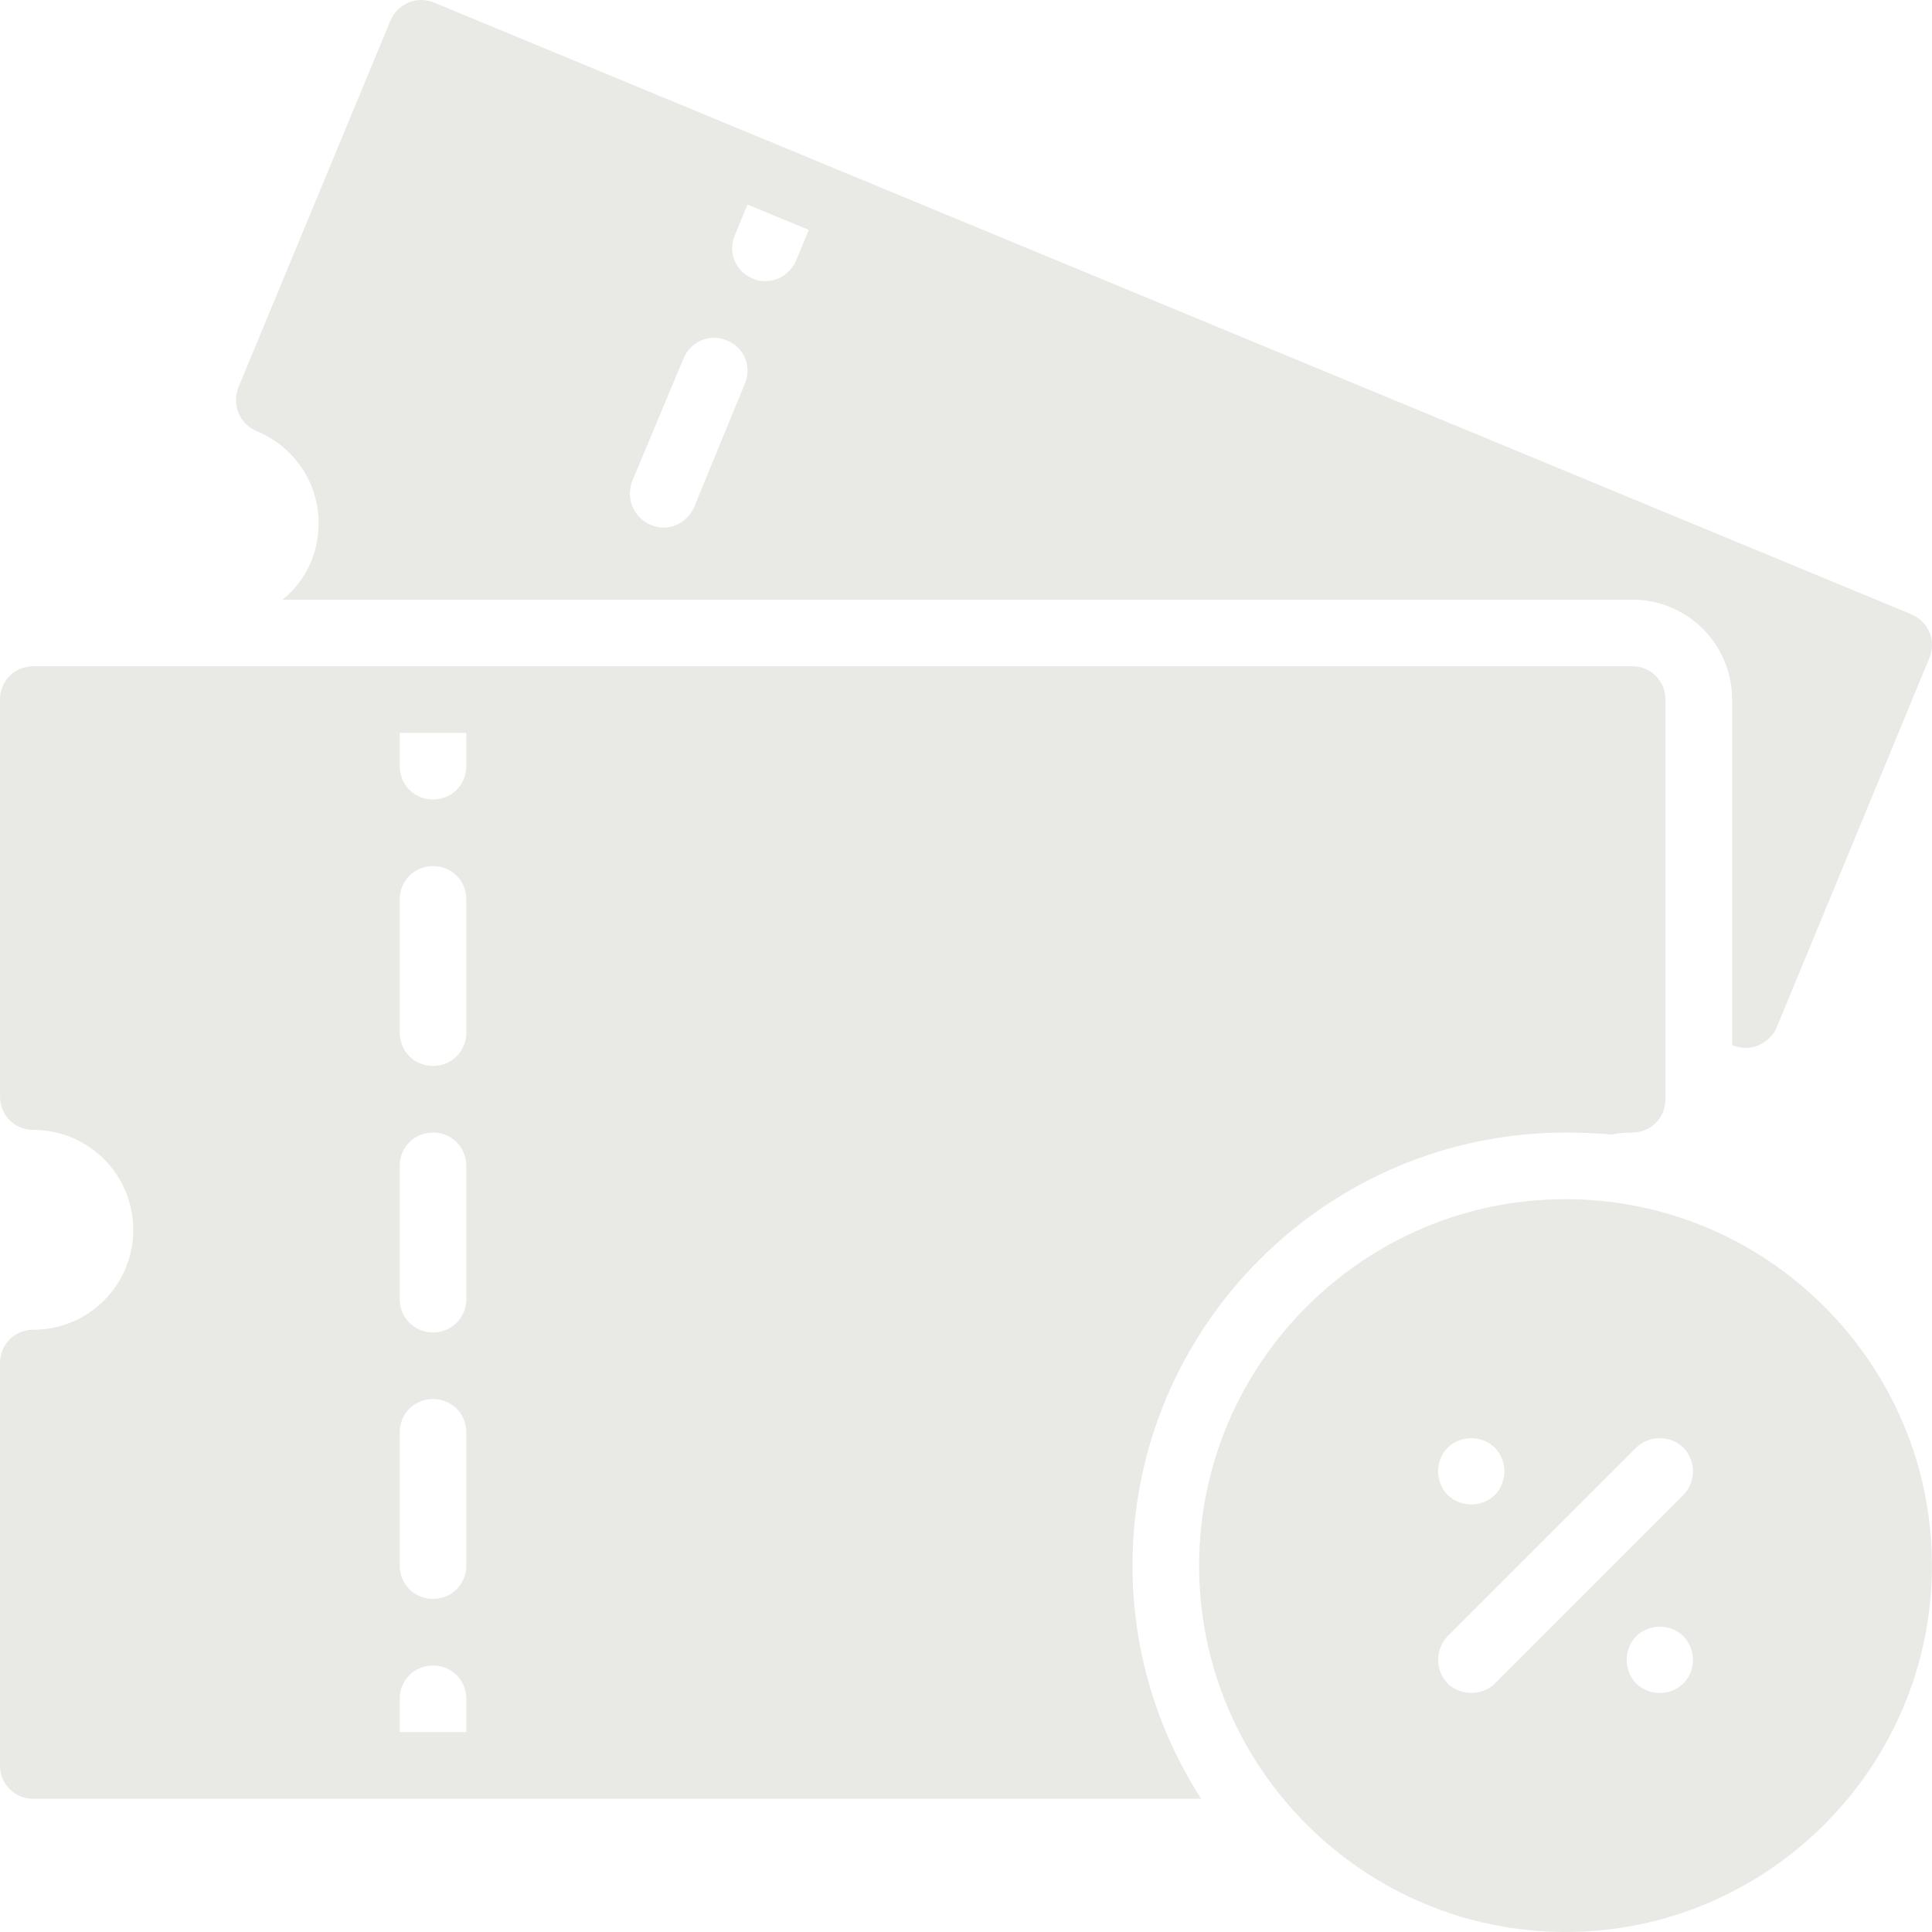 <?xml version="1.0" encoding="UTF-8"?> <svg xmlns="http://www.w3.org/2000/svg" width="333" height="333" viewBox="0 0 333 333" fill="none"><path fill-rule="evenodd" clip-rule="evenodd" d="M329.432 105.875L74.869 0.468C71.885 -0.795 68.555 0.583 67.291 3.569L41.111 66.721C40.537 68.214 40.537 69.821 41.111 71.199C41.685 72.577 42.834 73.725 44.211 74.299C48.459 76.022 51.791 79.351 53.627 83.6C55.35 87.848 55.35 92.556 53.627 96.805C52.478 99.445 50.871 101.627 48.69 103.35H281.32C290.852 103.35 298.545 111.042 298.545 120.573V180.166H298.658C301.645 181.429 304.975 179.936 306.236 177.065L332.531 113.454C333.795 110.468 332.416 107.138 329.432 105.875ZM128.377 66.147L119.65 87.389C118.732 89.571 116.551 90.948 114.369 90.948C113.564 90.948 112.875 90.719 112.188 90.49C109.201 89.226 107.824 85.896 108.973 82.911L117.812 61.784C119.076 58.798 122.406 57.42 125.275 58.683C128.262 59.831 129.639 63.162 128.377 66.147ZM137.219 44.904C136.299 47.086 134.117 48.464 131.936 48.464C131.57 48.464 131.227 48.44 130.896 48.381C130.504 48.312 130.129 48.192 129.754 48.005C126.77 46.856 125.391 43.412 126.654 40.541L128.836 35.26L139.4 39.623L137.219 44.904ZM195.199 269.843C195.199 228.736 228.727 195.208 269.834 195.208C272.475 195.208 275.23 195.323 277.756 195.552C278.531 195.398 279.307 195.295 280.117 195.245C280.508 195.22 280.906 195.208 281.316 195.208C284.531 195.208 287.057 192.682 287.057 189.467V120.574C287.057 117.358 284.531 114.832 281.316 114.832H5.74C2.525 114.832 0 117.358 0 120.574V189.008C0 192.223 2.525 194.749 5.74 194.749C15.271 194.749 22.965 202.442 22.965 211.972C22.965 221.502 15.271 229.195 5.74 229.195C2.525 229.195 0 231.722 0 234.937V304.29C0 307.505 2.525 310.031 5.74 310.031H207.025C199.562 298.434 195.199 284.655 195.199 269.843ZM68.894 298.549V292.808C68.894 289.592 71.42 287.066 74.635 287.066C77.85 287.066 80.375 289.592 80.375 292.808V298.549H68.894ZM80.375 269.843C80.375 273.058 77.85 275.584 74.635 275.584C71.42 275.584 68.894 273.058 68.894 269.843V246.879C68.894 243.663 71.42 241.137 74.635 241.137C77.85 241.137 80.375 243.663 80.375 246.879V269.843ZM80.375 223.914C80.375 227.129 77.85 229.655 74.635 229.655C71.42 229.655 68.894 227.129 68.894 223.914V200.949C68.894 197.734 71.42 195.208 74.635 195.208C77.85 195.208 80.375 197.734 80.375 200.949V223.914ZM80.375 177.985C80.375 181.2 77.85 183.726 74.635 183.726C71.42 183.726 68.894 181.2 68.894 177.985V155.02C68.894 151.805 71.42 149.279 74.635 149.279C77.85 149.279 80.375 151.805 80.375 155.02V177.985ZM80.375 132.056C80.375 135.27 77.85 137.797 74.635 137.797C71.42 137.797 68.894 135.27 68.894 132.056V126.315H80.375V132.056ZM206.682 269.843C206.682 235.051 235.043 206.691 269.834 206.691C304.625 206.691 332.986 235.051 332.986 269.843C332.986 304.634 304.625 332.996 269.834 332.996C235.043 332.996 206.682 304.634 206.682 269.843ZM257.662 249.519C255.367 247.338 251.807 247.338 249.51 249.519C247.328 251.816 247.328 255.375 249.51 257.672C251.807 259.853 255.367 259.853 257.662 257.672C259.844 255.375 259.844 251.816 257.662 249.519ZM282.006 290.166C284.303 292.348 287.861 292.348 290.158 290.166C292.34 287.87 292.34 284.311 290.158 282.014C287.861 279.833 284.303 279.833 282.006 282.014C279.824 284.311 279.824 287.87 282.006 290.166ZM257.662 290.166L290.158 257.672C292.34 255.375 292.34 251.816 290.158 249.519C287.861 247.338 284.303 247.338 282.006 249.519L249.51 282.014C247.328 284.311 247.328 287.87 249.51 290.166C250.658 291.315 252.152 291.774 253.645 291.774C255.021 291.774 256.516 291.315 257.662 290.166Z" fill="#E9E9E5"></path></svg> 
